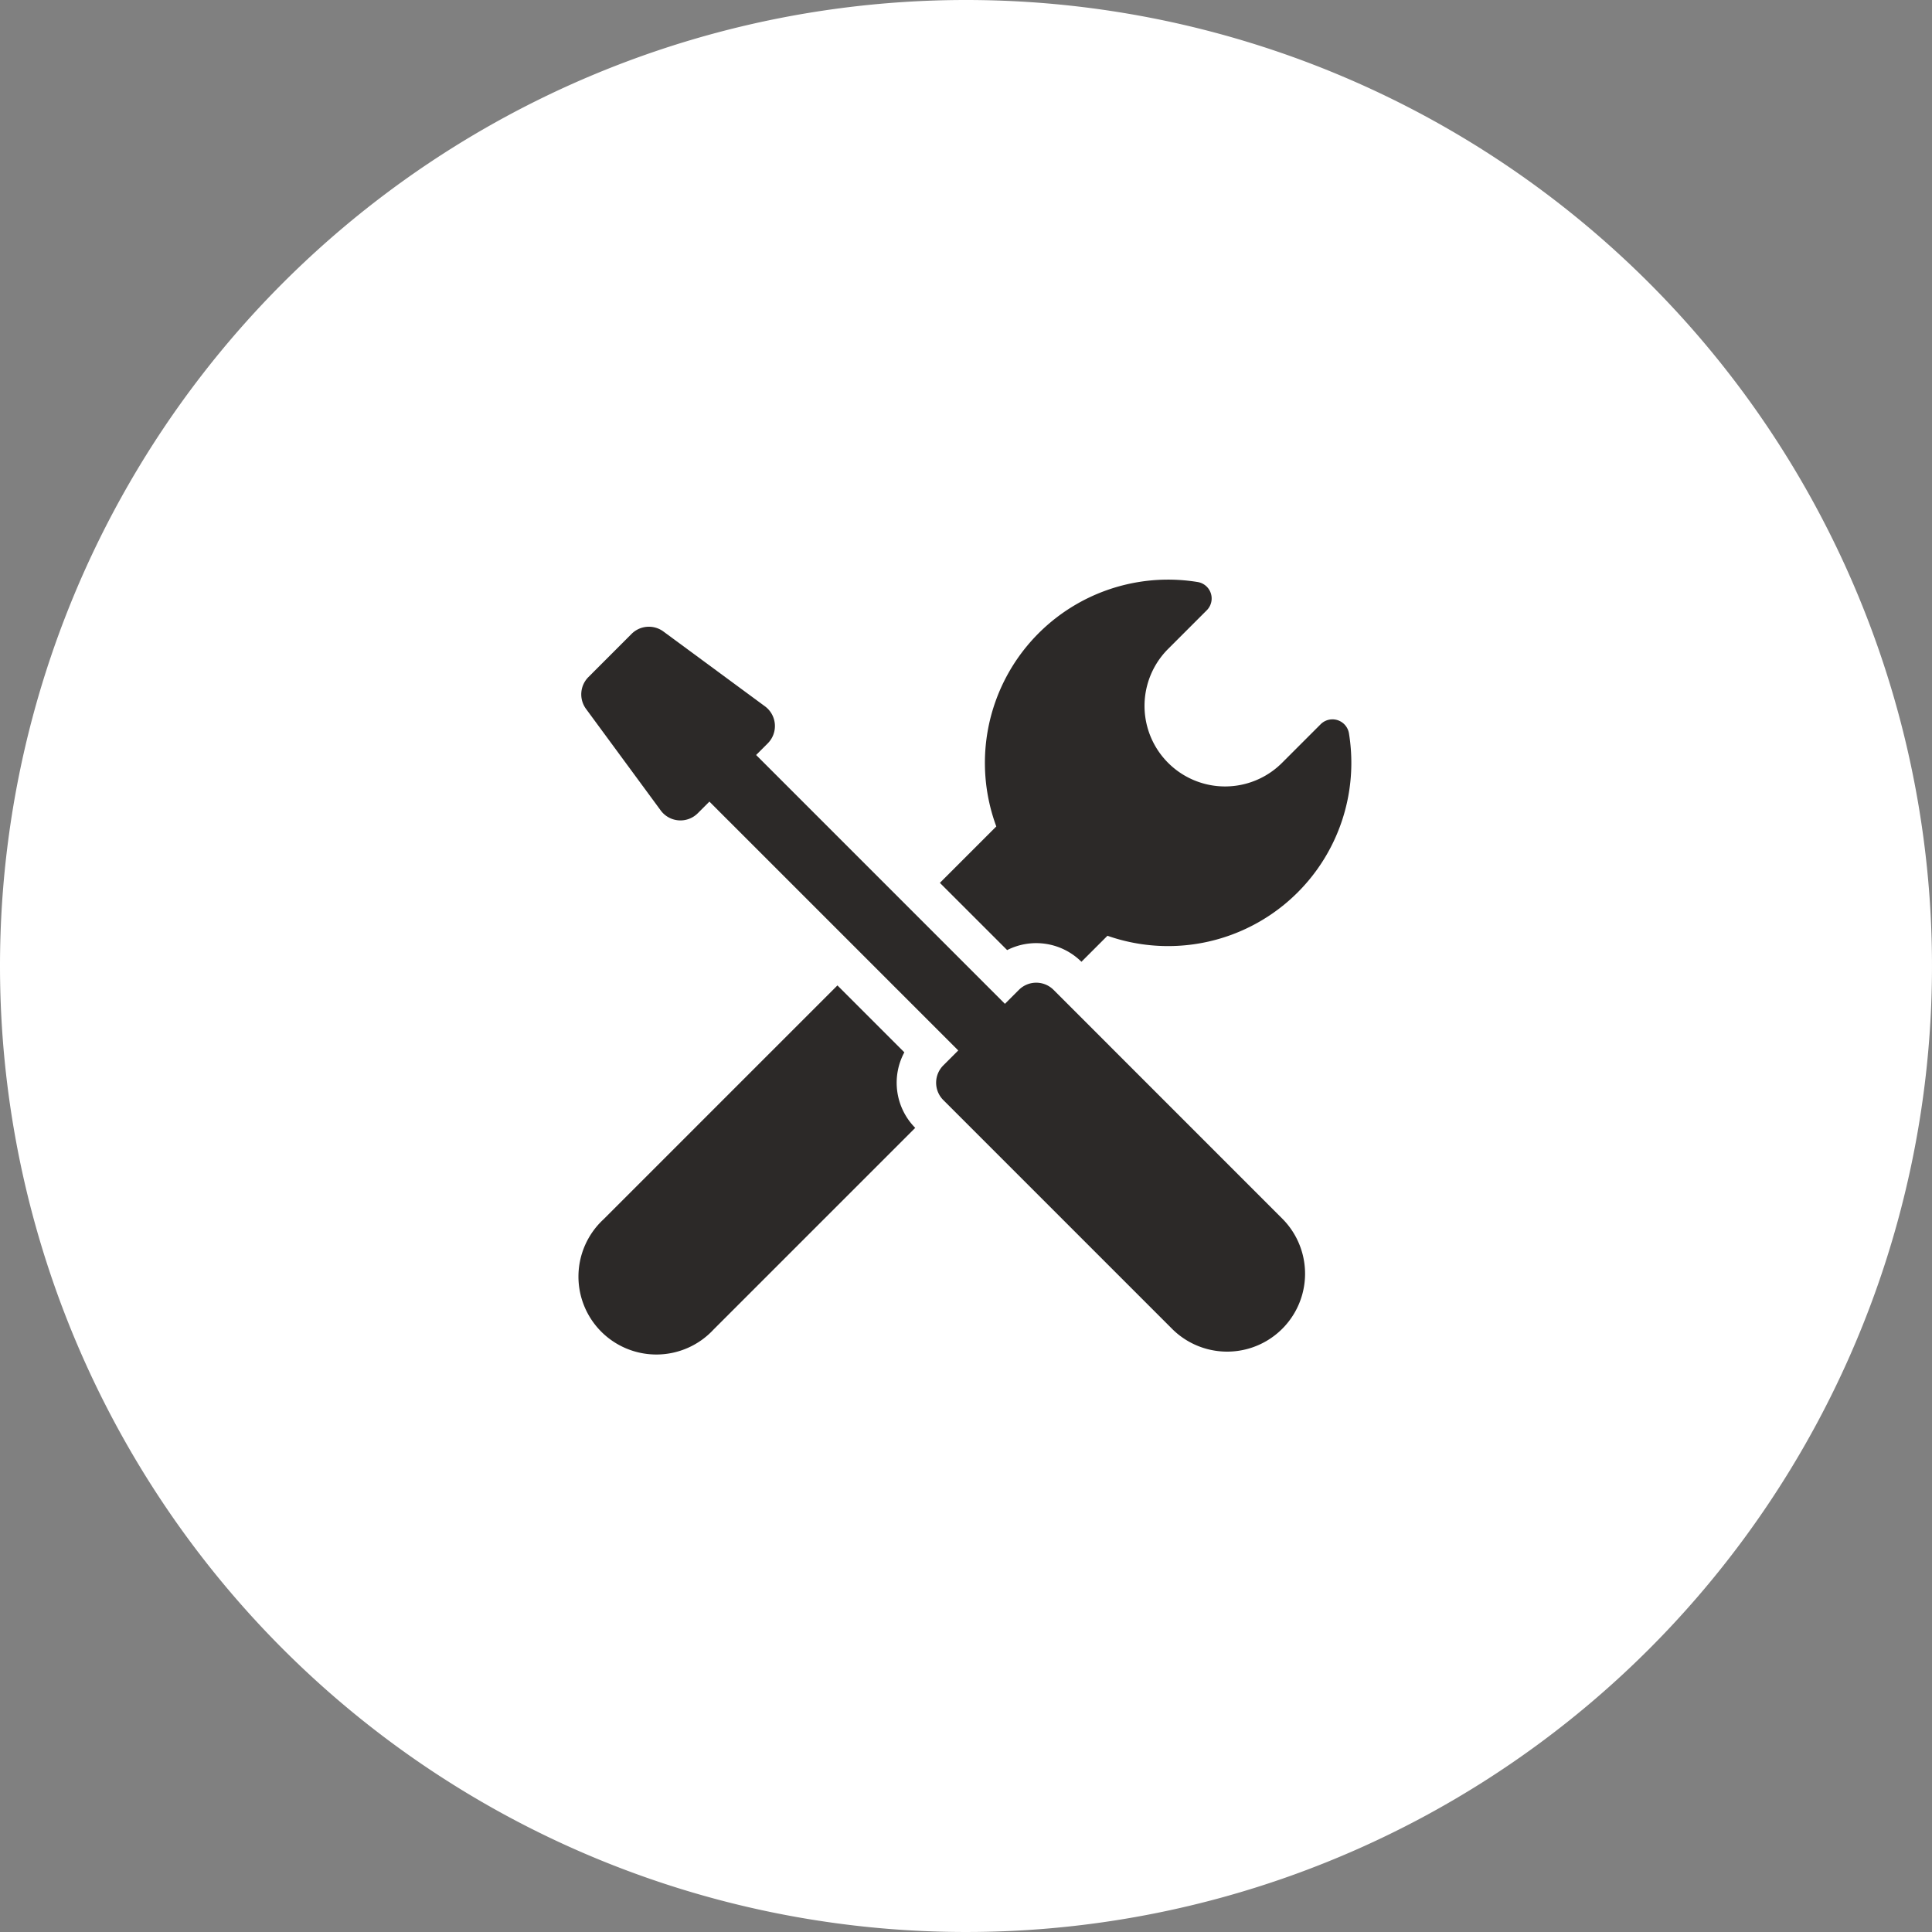 <?xml version="1.0" encoding="UTF-8"?>
<svg xmlns="http://www.w3.org/2000/svg" width="60" height="60" viewBox="0 0 60 60">
  <rect x="0" y="0" width="60" height="60" fill="#808080" stroke="none"/>
  <g id="Group_64833" data-name="Group 64833" transform="translate(-418 -806)">
    <path id="Path_110698" data-name="Path 110698" d="M30,0A30,30,0,1,1,0,30,30,30,0,0,1,30,0Z" transform="translate(418 806)" fill="#fff"></path>
    <g id="settings" transform="translate(435.658 824)">
      <path id="Path_110688" data-name="Path 110688" d="M138.774,11.506a1.993,1.993,0,0,1,2.307.363l.808-.808a5.691,5.691,0,0,0,7.5-6.286.519.519,0,0,0-.878-.284l-1.2,1.2a2.5,2.5,0,0,1-3.538-3.538l1.2-1.2a.518.518,0,0,0-.284-.878,5.69,5.69,0,0,0-6.252,7.591l-1.752,1.752Z" transform="translate(-125.154 0)" fill="#2c2928"></path>
      <path id="Path_110689" data-name="Path 110689" d="M10.427,155.989l-2.078-2.078-7.268,7.268A2.42,2.42,0,1,0,4.5,164.6l6.265-6.265A1.993,1.993,0,0,1,10.427,155.989Z" transform="translate(0 -141.308)" fill="#2c2928"></path>
      <path id="Path_110690" data-name="Path 110690" d="M15.3,29.135a.761.761,0,0,0-1.076,0l-.434.434L6.063,21.841l.361-.361a.761.761,0,0,0-.087-1.151L3.184,18.006a.761.761,0,0,0-.99.075L.856,19.42a.761.761,0,0,0-.075.99L3.1,23.563a.761.761,0,0,0,1.151.087l.361-.361,7.728,7.728-.464.464a.761.761,0,0,0,0,1.076l7.13,7.13a2.42,2.42,0,0,0,3.422-3.422Z" transform="translate(-0.239 -16.394)" fill="#2c2928"></path>
    </g>
  </g>
</svg>
